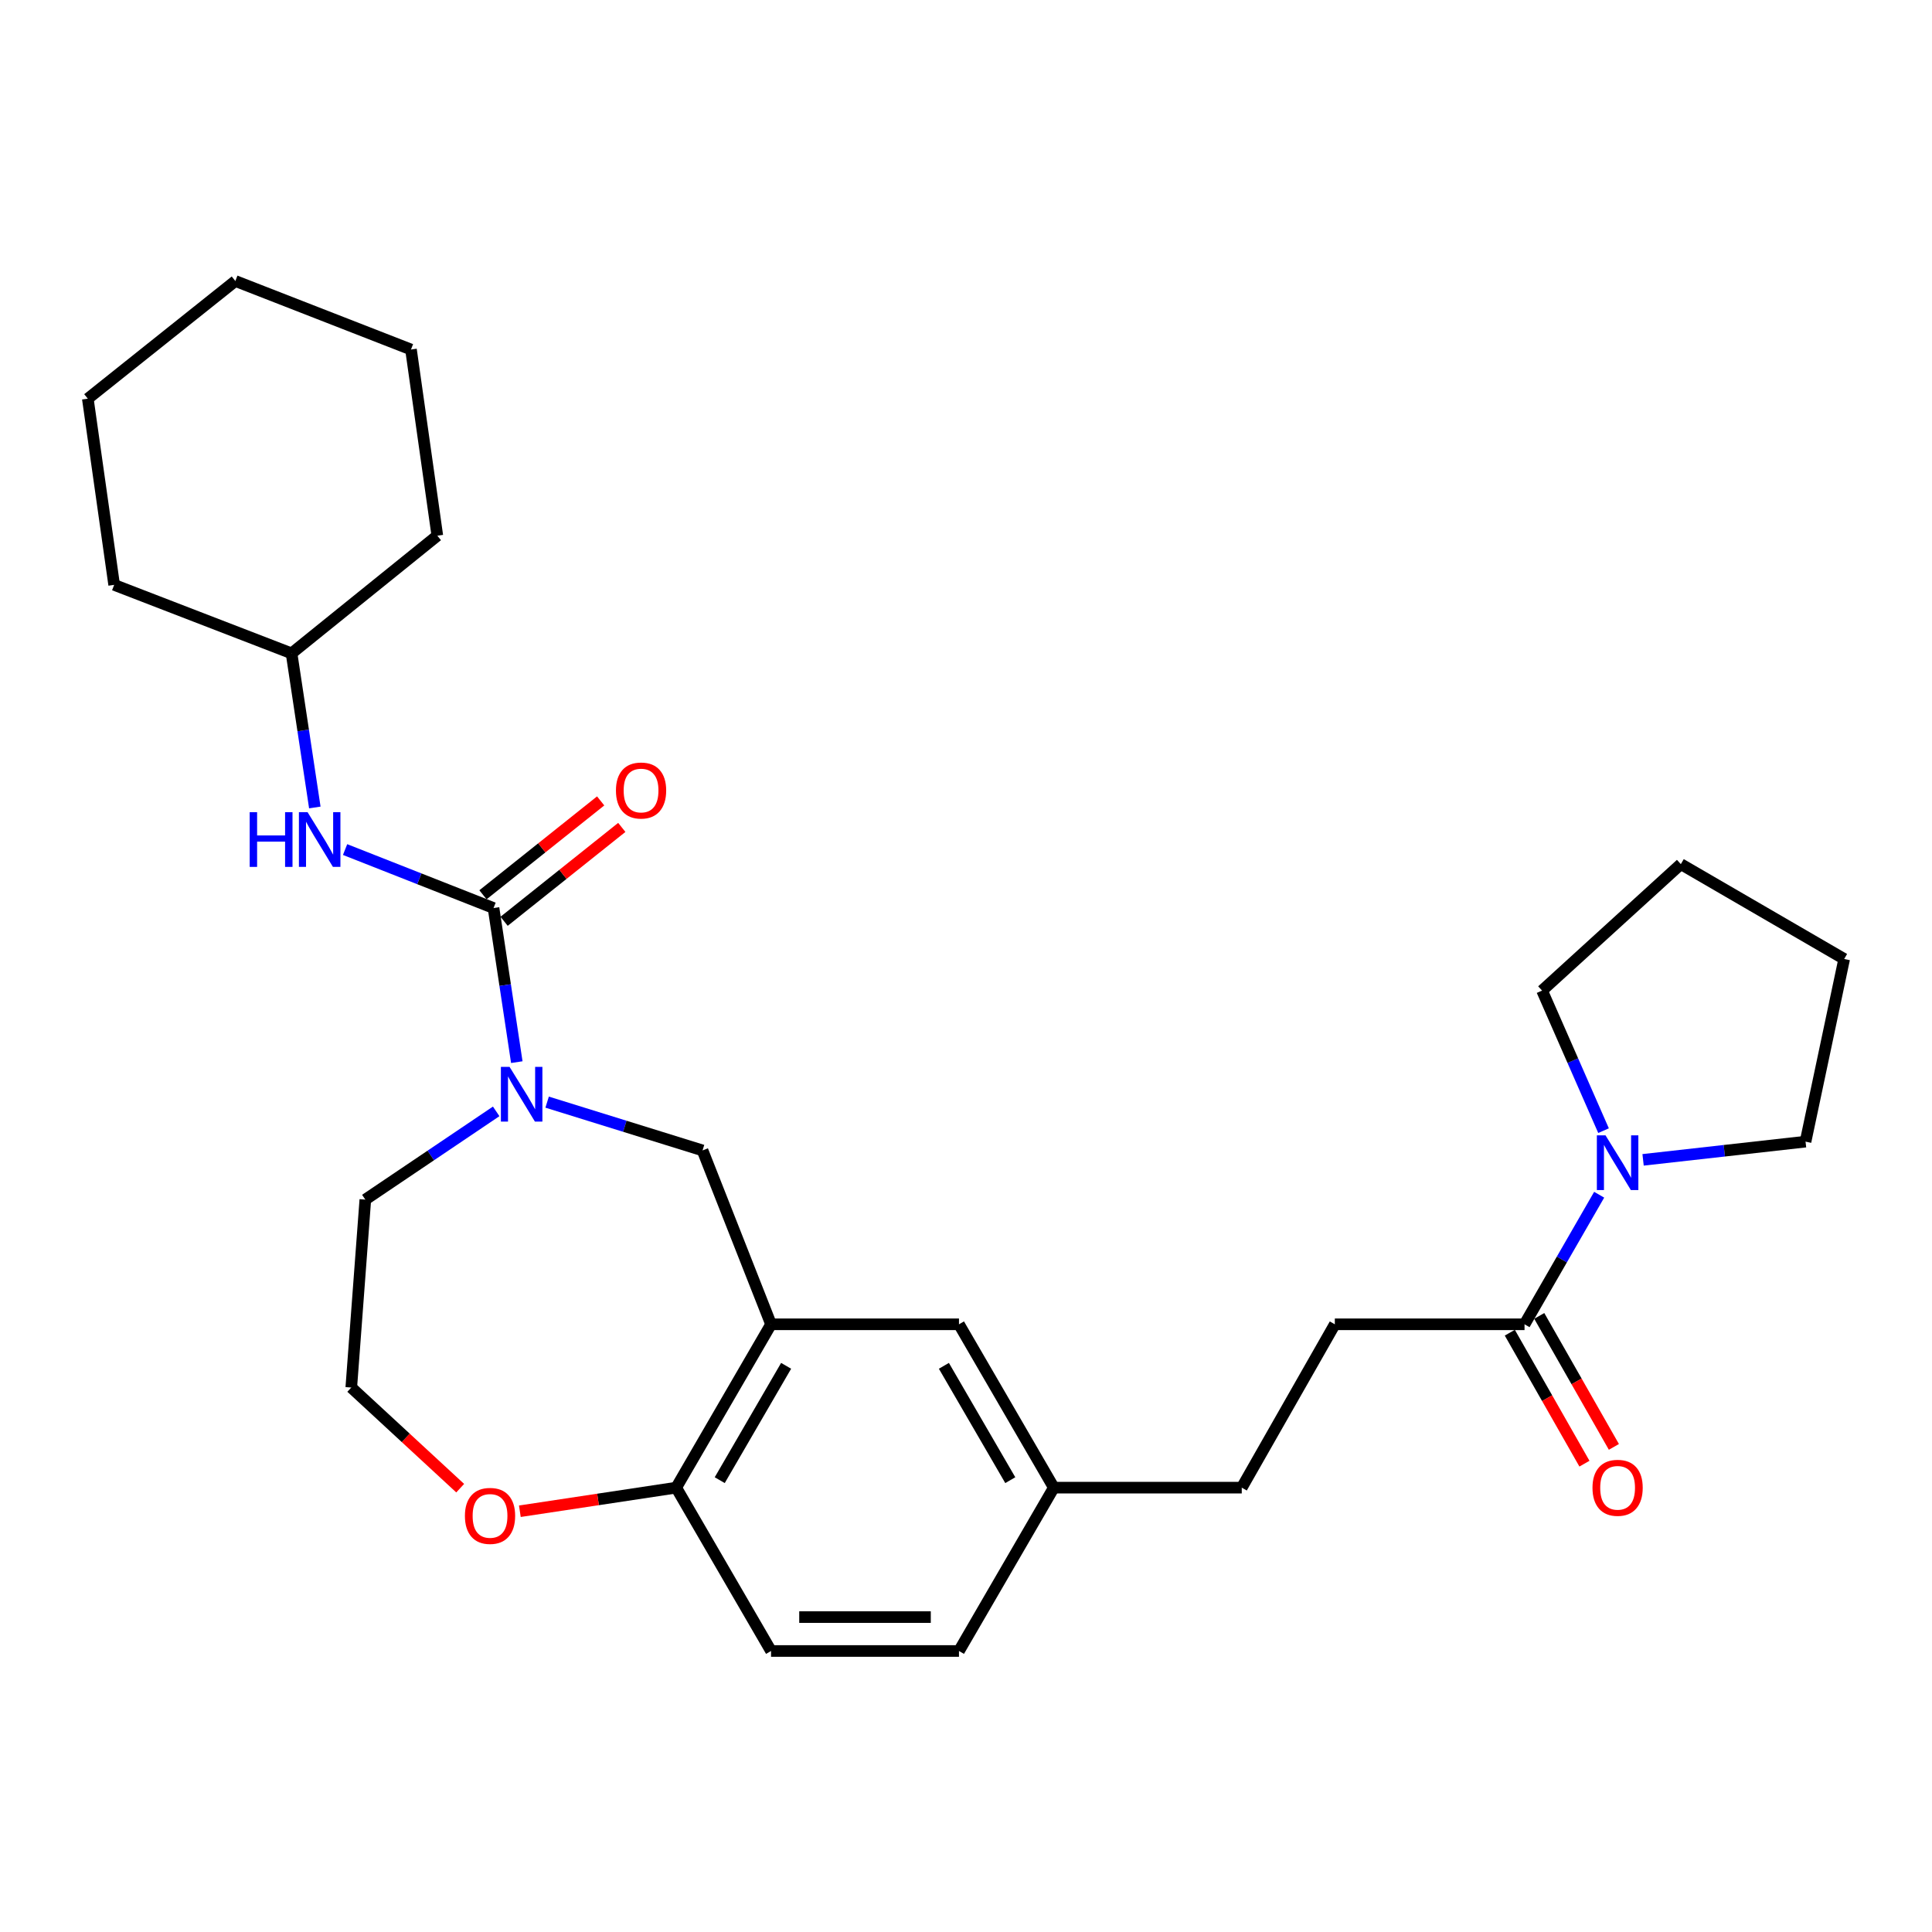 <?xml version='1.0' encoding='iso-8859-1'?>
<svg version='1.1' baseProfile='full'
              xmlns='http://www.w3.org/2000/svg'
                      xmlns:rdkit='http://www.rdkit.org/xml'
                      xmlns:xlink='http://www.w3.org/1999/xlink'
                  xml:space='preserve'
width='1000px' height='1000px' viewBox='0 0 1000 1000'>
<!-- END OF HEADER -->
<rect style='opacity:1.0;fill:#FFFFFF;stroke:none' width='1000' height='1000' x='0' y='0'> </rect>
<path class='bond-0' d='M 255.452,470.002 L 261.475,509.883' style='fill:none;fill-rule:evenodd;stroke:#000000;stroke-width:6px;stroke-linecap:butt;stroke-linejoin:miter;stroke-opacity:1' />
<path class='bond-0' d='M 261.475,509.883 L 267.497,549.764' style='fill:none;fill-rule:evenodd;stroke:#0000FF;stroke-width:6px;stroke-linecap:butt;stroke-linejoin:miter;stroke-opacity:1' />
<path class='bond-1' d='M 255.452,470.002 L 217.034,454.866' style='fill:none;fill-rule:evenodd;stroke:#000000;stroke-width:6px;stroke-linecap:butt;stroke-linejoin:miter;stroke-opacity:1' />
<path class='bond-1' d='M 217.034,454.866 L 178.616,439.73' style='fill:none;fill-rule:evenodd;stroke:#0000FF;stroke-width:6px;stroke-linecap:butt;stroke-linejoin:miter;stroke-opacity:1' />
<path class='bond-2' d='M 260.922,476.859 L 291.381,452.561' style='fill:none;fill-rule:evenodd;stroke:#000000;stroke-width:6px;stroke-linecap:butt;stroke-linejoin:miter;stroke-opacity:1' />
<path class='bond-2' d='M 291.381,452.561 L 321.841,428.264' style='fill:none;fill-rule:evenodd;stroke:#FF0000;stroke-width:6px;stroke-linecap:butt;stroke-linejoin:miter;stroke-opacity:1' />
<path class='bond-2' d='M 249.983,463.145 L 280.442,438.847' style='fill:none;fill-rule:evenodd;stroke:#000000;stroke-width:6px;stroke-linecap:butt;stroke-linejoin:miter;stroke-opacity:1' />
<path class='bond-2' d='M 280.442,438.847 L 310.901,414.55' style='fill:none;fill-rule:evenodd;stroke:#FF0000;stroke-width:6px;stroke-linecap:butt;stroke-linejoin:miter;stroke-opacity:1' />
<path class='bond-3' d='M 283.194,570.459 L 323.414,582.956' style='fill:none;fill-rule:evenodd;stroke:#0000FF;stroke-width:6px;stroke-linecap:butt;stroke-linejoin:miter;stroke-opacity:1' />
<path class='bond-3' d='M 323.414,582.956 L 363.633,595.453' style='fill:none;fill-rule:evenodd;stroke:#000000;stroke-width:6px;stroke-linecap:butt;stroke-linejoin:miter;stroke-opacity:1' />
<path class='bond-4' d='M 256.824,575.246 L 222.958,598.078' style='fill:none;fill-rule:evenodd;stroke:#0000FF;stroke-width:6px;stroke-linecap:butt;stroke-linejoin:miter;stroke-opacity:1' />
<path class='bond-4' d='M 222.958,598.078 L 189.092,620.909' style='fill:none;fill-rule:evenodd;stroke:#000000;stroke-width:6px;stroke-linecap:butt;stroke-linejoin:miter;stroke-opacity:1' />
<path class='bond-5' d='M 399.09,685.457 L 363.633,595.453' style='fill:none;fill-rule:evenodd;stroke:#000000;stroke-width:6px;stroke-linecap:butt;stroke-linejoin:miter;stroke-opacity:1' />
<path class='bond-6' d='M 399.09,685.457 L 349.999,770.004' style='fill:none;fill-rule:evenodd;stroke:#000000;stroke-width:6px;stroke-linecap:butt;stroke-linejoin:miter;stroke-opacity:1' />
<path class='bond-6' d='M 406.897,706.948 L 372.533,766.131' style='fill:none;fill-rule:evenodd;stroke:#000000;stroke-width:6px;stroke-linecap:butt;stroke-linejoin:miter;stroke-opacity:1' />
<path class='bond-7' d='M 399.09,685.457 L 496.365,685.457' style='fill:none;fill-rule:evenodd;stroke:#000000;stroke-width:6px;stroke-linecap:butt;stroke-linejoin:miter;stroke-opacity:1' />
<path class='bond-8' d='M 827.726,618.39 L 808.411,651.924' style='fill:none;fill-rule:evenodd;stroke:#0000FF;stroke-width:6px;stroke-linecap:butt;stroke-linejoin:miter;stroke-opacity:1' />
<path class='bond-8' d='M 808.411,651.924 L 789.097,685.457' style='fill:none;fill-rule:evenodd;stroke:#000000;stroke-width:6px;stroke-linecap:butt;stroke-linejoin:miter;stroke-opacity:1' />
<path class='bond-9' d='M 829.991,585.225 L 814.085,548.976' style='fill:none;fill-rule:evenodd;stroke:#0000FF;stroke-width:6px;stroke-linecap:butt;stroke-linejoin:miter;stroke-opacity:1' />
<path class='bond-9' d='M 814.085,548.976 L 798.18,512.728' style='fill:none;fill-rule:evenodd;stroke:#000000;stroke-width:6px;stroke-linecap:butt;stroke-linejoin:miter;stroke-opacity:1' />
<path class='bond-10' d='M 850.458,600.338 L 892.503,595.625' style='fill:none;fill-rule:evenodd;stroke:#0000FF;stroke-width:6px;stroke-linecap:butt;stroke-linejoin:miter;stroke-opacity:1' />
<path class='bond-10' d='M 892.503,595.625 L 934.547,590.911' style='fill:none;fill-rule:evenodd;stroke:#000000;stroke-width:6px;stroke-linecap:butt;stroke-linejoin:miter;stroke-opacity:1' />
<path class='bond-11' d='M 789.097,685.457 L 690.905,685.457' style='fill:none;fill-rule:evenodd;stroke:#000000;stroke-width:6px;stroke-linecap:butt;stroke-linejoin:miter;stroke-opacity:1' />
<path class='bond-12' d='M 781.476,689.8 L 800.79,723.697' style='fill:none;fill-rule:evenodd;stroke:#000000;stroke-width:6px;stroke-linecap:butt;stroke-linejoin:miter;stroke-opacity:1' />
<path class='bond-12' d='M 800.79,723.697 L 820.105,757.594' style='fill:none;fill-rule:evenodd;stroke:#FF0000;stroke-width:6px;stroke-linecap:butt;stroke-linejoin:miter;stroke-opacity:1' />
<path class='bond-12' d='M 796.718,681.115 L 816.032,715.012' style='fill:none;fill-rule:evenodd;stroke:#000000;stroke-width:6px;stroke-linecap:butt;stroke-linejoin:miter;stroke-opacity:1' />
<path class='bond-12' d='M 816.032,715.012 L 835.347,748.909' style='fill:none;fill-rule:evenodd;stroke:#FF0000;stroke-width:6px;stroke-linecap:butt;stroke-linejoin:miter;stroke-opacity:1' />
<path class='bond-13' d='M 162.952,417.949 L 156.929,378.063' style='fill:none;fill-rule:evenodd;stroke:#0000FF;stroke-width:6px;stroke-linecap:butt;stroke-linejoin:miter;stroke-opacity:1' />
<path class='bond-13' d='M 156.929,378.063 L 150.907,338.177' style='fill:none;fill-rule:evenodd;stroke:#000000;stroke-width:6px;stroke-linecap:butt;stroke-linejoin:miter;stroke-opacity:1' />
<path class='bond-14' d='M 349.999,770.004 L 399.09,854.551' style='fill:none;fill-rule:evenodd;stroke:#000000;stroke-width:6px;stroke-linecap:butt;stroke-linejoin:miter;stroke-opacity:1' />
<path class='bond-15' d='M 349.999,770.004 L 309.537,776.11' style='fill:none;fill-rule:evenodd;stroke:#000000;stroke-width:6px;stroke-linecap:butt;stroke-linejoin:miter;stroke-opacity:1' />
<path class='bond-15' d='M 309.537,776.11 L 269.076,782.216' style='fill:none;fill-rule:evenodd;stroke:#FF0000;stroke-width:6px;stroke-linecap:butt;stroke-linejoin:miter;stroke-opacity:1' />
<path class='bond-16' d='M 496.365,685.457 L 545.456,770.004' style='fill:none;fill-rule:evenodd;stroke:#000000;stroke-width:6px;stroke-linecap:butt;stroke-linejoin:miter;stroke-opacity:1' />
<path class='bond-16' d='M 488.557,706.948 L 522.921,766.131' style='fill:none;fill-rule:evenodd;stroke:#000000;stroke-width:6px;stroke-linecap:butt;stroke-linejoin:miter;stroke-opacity:1' />
<path class='bond-17' d='M 238.195,770.274 L 210.008,744.229' style='fill:none;fill-rule:evenodd;stroke:#FF0000;stroke-width:6px;stroke-linecap:butt;stroke-linejoin:miter;stroke-opacity:1' />
<path class='bond-17' d='M 210.008,744.229 L 181.821,718.185' style='fill:none;fill-rule:evenodd;stroke:#000000;stroke-width:6px;stroke-linecap:butt;stroke-linejoin:miter;stroke-opacity:1' />
<path class='bond-18' d='M 690.905,685.457 L 642.731,770.004' style='fill:none;fill-rule:evenodd;stroke:#000000;stroke-width:6px;stroke-linecap:butt;stroke-linejoin:miter;stroke-opacity:1' />
<path class='bond-19' d='M 399.09,854.551 L 496.365,854.551' style='fill:none;fill-rule:evenodd;stroke:#000000;stroke-width:6px;stroke-linecap:butt;stroke-linejoin:miter;stroke-opacity:1' />
<path class='bond-19' d='M 413.681,837.008 L 481.773,837.008' style='fill:none;fill-rule:evenodd;stroke:#000000;stroke-width:6px;stroke-linecap:butt;stroke-linejoin:miter;stroke-opacity:1' />
<path class='bond-20' d='M 545.456,770.004 L 642.731,770.004' style='fill:none;fill-rule:evenodd;stroke:#000000;stroke-width:6px;stroke-linecap:butt;stroke-linejoin:miter;stroke-opacity:1' />
<path class='bond-21' d='M 545.456,770.004 L 496.365,854.551' style='fill:none;fill-rule:evenodd;stroke:#000000;stroke-width:6px;stroke-linecap:butt;stroke-linejoin:miter;stroke-opacity:1' />
<path class='bond-22' d='M 189.092,620.909 L 181.821,718.185' style='fill:none;fill-rule:evenodd;stroke:#000000;stroke-width:6px;stroke-linecap:butt;stroke-linejoin:miter;stroke-opacity:1' />
<path class='bond-23' d='M 150.907,338.177 L 226.36,277.274' style='fill:none;fill-rule:evenodd;stroke:#000000;stroke-width:6px;stroke-linecap:butt;stroke-linejoin:miter;stroke-opacity:1' />
<path class='bond-24' d='M 150.907,338.177 L 59.089,302.73' style='fill:none;fill-rule:evenodd;stroke:#000000;stroke-width:6px;stroke-linecap:butt;stroke-linejoin:miter;stroke-opacity:1' />
<path class='bond-25' d='M 798.18,512.728 L 869.999,447.274' style='fill:none;fill-rule:evenodd;stroke:#000000;stroke-width:6px;stroke-linecap:butt;stroke-linejoin:miter;stroke-opacity:1' />
<path class='bond-26' d='M 934.547,590.911 L 954.545,496.365' style='fill:none;fill-rule:evenodd;stroke:#000000;stroke-width:6px;stroke-linecap:butt;stroke-linejoin:miter;stroke-opacity:1' />
<path class='bond-27' d='M 226.36,277.274 L 212.726,180.905' style='fill:none;fill-rule:evenodd;stroke:#000000;stroke-width:6px;stroke-linecap:butt;stroke-linejoin:miter;stroke-opacity:1' />
<path class='bond-28' d='M 59.089,302.73 L 45.455,206.362' style='fill:none;fill-rule:evenodd;stroke:#000000;stroke-width:6px;stroke-linecap:butt;stroke-linejoin:miter;stroke-opacity:1' />
<path class='bond-29' d='M 954.545,496.365 L 869.999,447.274' style='fill:none;fill-rule:evenodd;stroke:#000000;stroke-width:6px;stroke-linecap:butt;stroke-linejoin:miter;stroke-opacity:1' />
<path class='bond-30' d='M 212.726,180.905 L 121.815,145.449' style='fill:none;fill-rule:evenodd;stroke:#000000;stroke-width:6px;stroke-linecap:butt;stroke-linejoin:miter;stroke-opacity:1' />
<path class='bond-31' d='M 45.455,206.362 L 121.815,145.449' style='fill:none;fill-rule:evenodd;stroke:#000000;stroke-width:6px;stroke-linecap:butt;stroke-linejoin:miter;stroke-opacity:1' />
<path  class='atom-1' d='M 263.743 552.201
L 273.023 567.201
Q 273.943 568.681, 275.423 571.361
Q 276.903 574.041, 276.983 574.201
L 276.983 552.201
L 280.743 552.201
L 280.743 580.521
L 276.863 580.521
L 266.903 564.121
Q 265.743 562.201, 264.503 560.001
Q 263.303 557.801, 262.943 557.121
L 262.943 580.521
L 259.263 580.521
L 259.263 552.201
L 263.743 552.201
' fill='#0000FF'/>
<path  class='atom-3' d='M 831.011 587.657
L 840.291 602.657
Q 841.211 604.137, 842.691 606.817
Q 844.171 609.497, 844.251 609.657
L 844.251 587.657
L 848.011 587.657
L 848.011 615.977
L 844.131 615.977
L 834.171 599.577
Q 833.011 597.657, 831.771 595.457
Q 830.571 593.257, 830.211 592.577
L 830.211 615.977
L 826.531 615.977
L 826.531 587.657
L 831.011 587.657
' fill='#0000FF'/>
<path  class='atom-6' d='M 129.238 420.386
L 133.078 420.386
L 133.078 432.426
L 147.558 432.426
L 147.558 420.386
L 151.398 420.386
L 151.398 448.706
L 147.558 448.706
L 147.558 435.626
L 133.078 435.626
L 133.078 448.706
L 129.238 448.706
L 129.238 420.386
' fill='#0000FF'/>
<path  class='atom-6' d='M 159.198 420.386
L 168.478 435.386
Q 169.398 436.866, 170.878 439.546
Q 172.358 442.226, 172.438 442.386
L 172.438 420.386
L 176.198 420.386
L 176.198 448.706
L 172.318 448.706
L 162.358 432.306
Q 161.198 430.386, 159.958 428.186
Q 158.758 425.986, 158.398 425.306
L 158.398 448.706
L 154.718 448.706
L 154.718 420.386
L 159.198 420.386
' fill='#0000FF'/>
<path  class='atom-8' d='M 318.813 409.169
Q 318.813 402.369, 322.173 398.569
Q 325.533 394.769, 331.813 394.769
Q 338.093 394.769, 341.453 398.569
Q 344.813 402.369, 344.813 409.169
Q 344.813 416.049, 341.413 419.969
Q 338.013 423.849, 331.813 423.849
Q 325.573 423.849, 322.173 419.969
Q 318.813 416.089, 318.813 409.169
M 331.813 420.649
Q 336.133 420.649, 338.453 417.769
Q 340.813 414.849, 340.813 409.169
Q 340.813 403.609, 338.453 400.809
Q 336.133 397.969, 331.813 397.969
Q 327.493 397.969, 325.133 400.769
Q 322.813 403.569, 322.813 409.169
Q 322.813 414.889, 325.133 417.769
Q 327.493 420.649, 331.813 420.649
' fill='#FF0000'/>
<path  class='atom-10' d='M 240.64 784.625
Q 240.64 777.825, 244 774.025
Q 247.36 770.225, 253.64 770.225
Q 259.92 770.225, 263.28 774.025
Q 266.64 777.825, 266.64 784.625
Q 266.64 791.505, 263.24 795.425
Q 259.84 799.305, 253.64 799.305
Q 247.4 799.305, 244 795.425
Q 240.64 791.545, 240.64 784.625
M 253.64 796.105
Q 257.96 796.105, 260.28 793.225
Q 262.64 790.305, 262.64 784.625
Q 262.64 779.065, 260.28 776.265
Q 257.96 773.425, 253.64 773.425
Q 249.32 773.425, 246.96 776.225
Q 244.64 779.025, 244.64 784.625
Q 244.64 790.345, 246.96 793.225
Q 249.32 796.105, 253.64 796.105
' fill='#FF0000'/>
<path  class='atom-11' d='M 824.271 770.084
Q 824.271 763.284, 827.631 759.484
Q 830.991 755.684, 837.271 755.684
Q 843.551 755.684, 846.911 759.484
Q 850.271 763.284, 850.271 770.084
Q 850.271 776.964, 846.871 780.884
Q 843.471 784.764, 837.271 784.764
Q 831.031 784.764, 827.631 780.884
Q 824.271 777.004, 824.271 770.084
M 837.271 781.564
Q 841.591 781.564, 843.911 778.684
Q 846.271 775.764, 846.271 770.084
Q 846.271 764.524, 843.911 761.724
Q 841.591 758.884, 837.271 758.884
Q 832.951 758.884, 830.591 761.684
Q 828.271 764.484, 828.271 770.084
Q 828.271 775.804, 830.591 778.684
Q 832.951 781.564, 837.271 781.564
' fill='#FF0000'/>
</svg>
